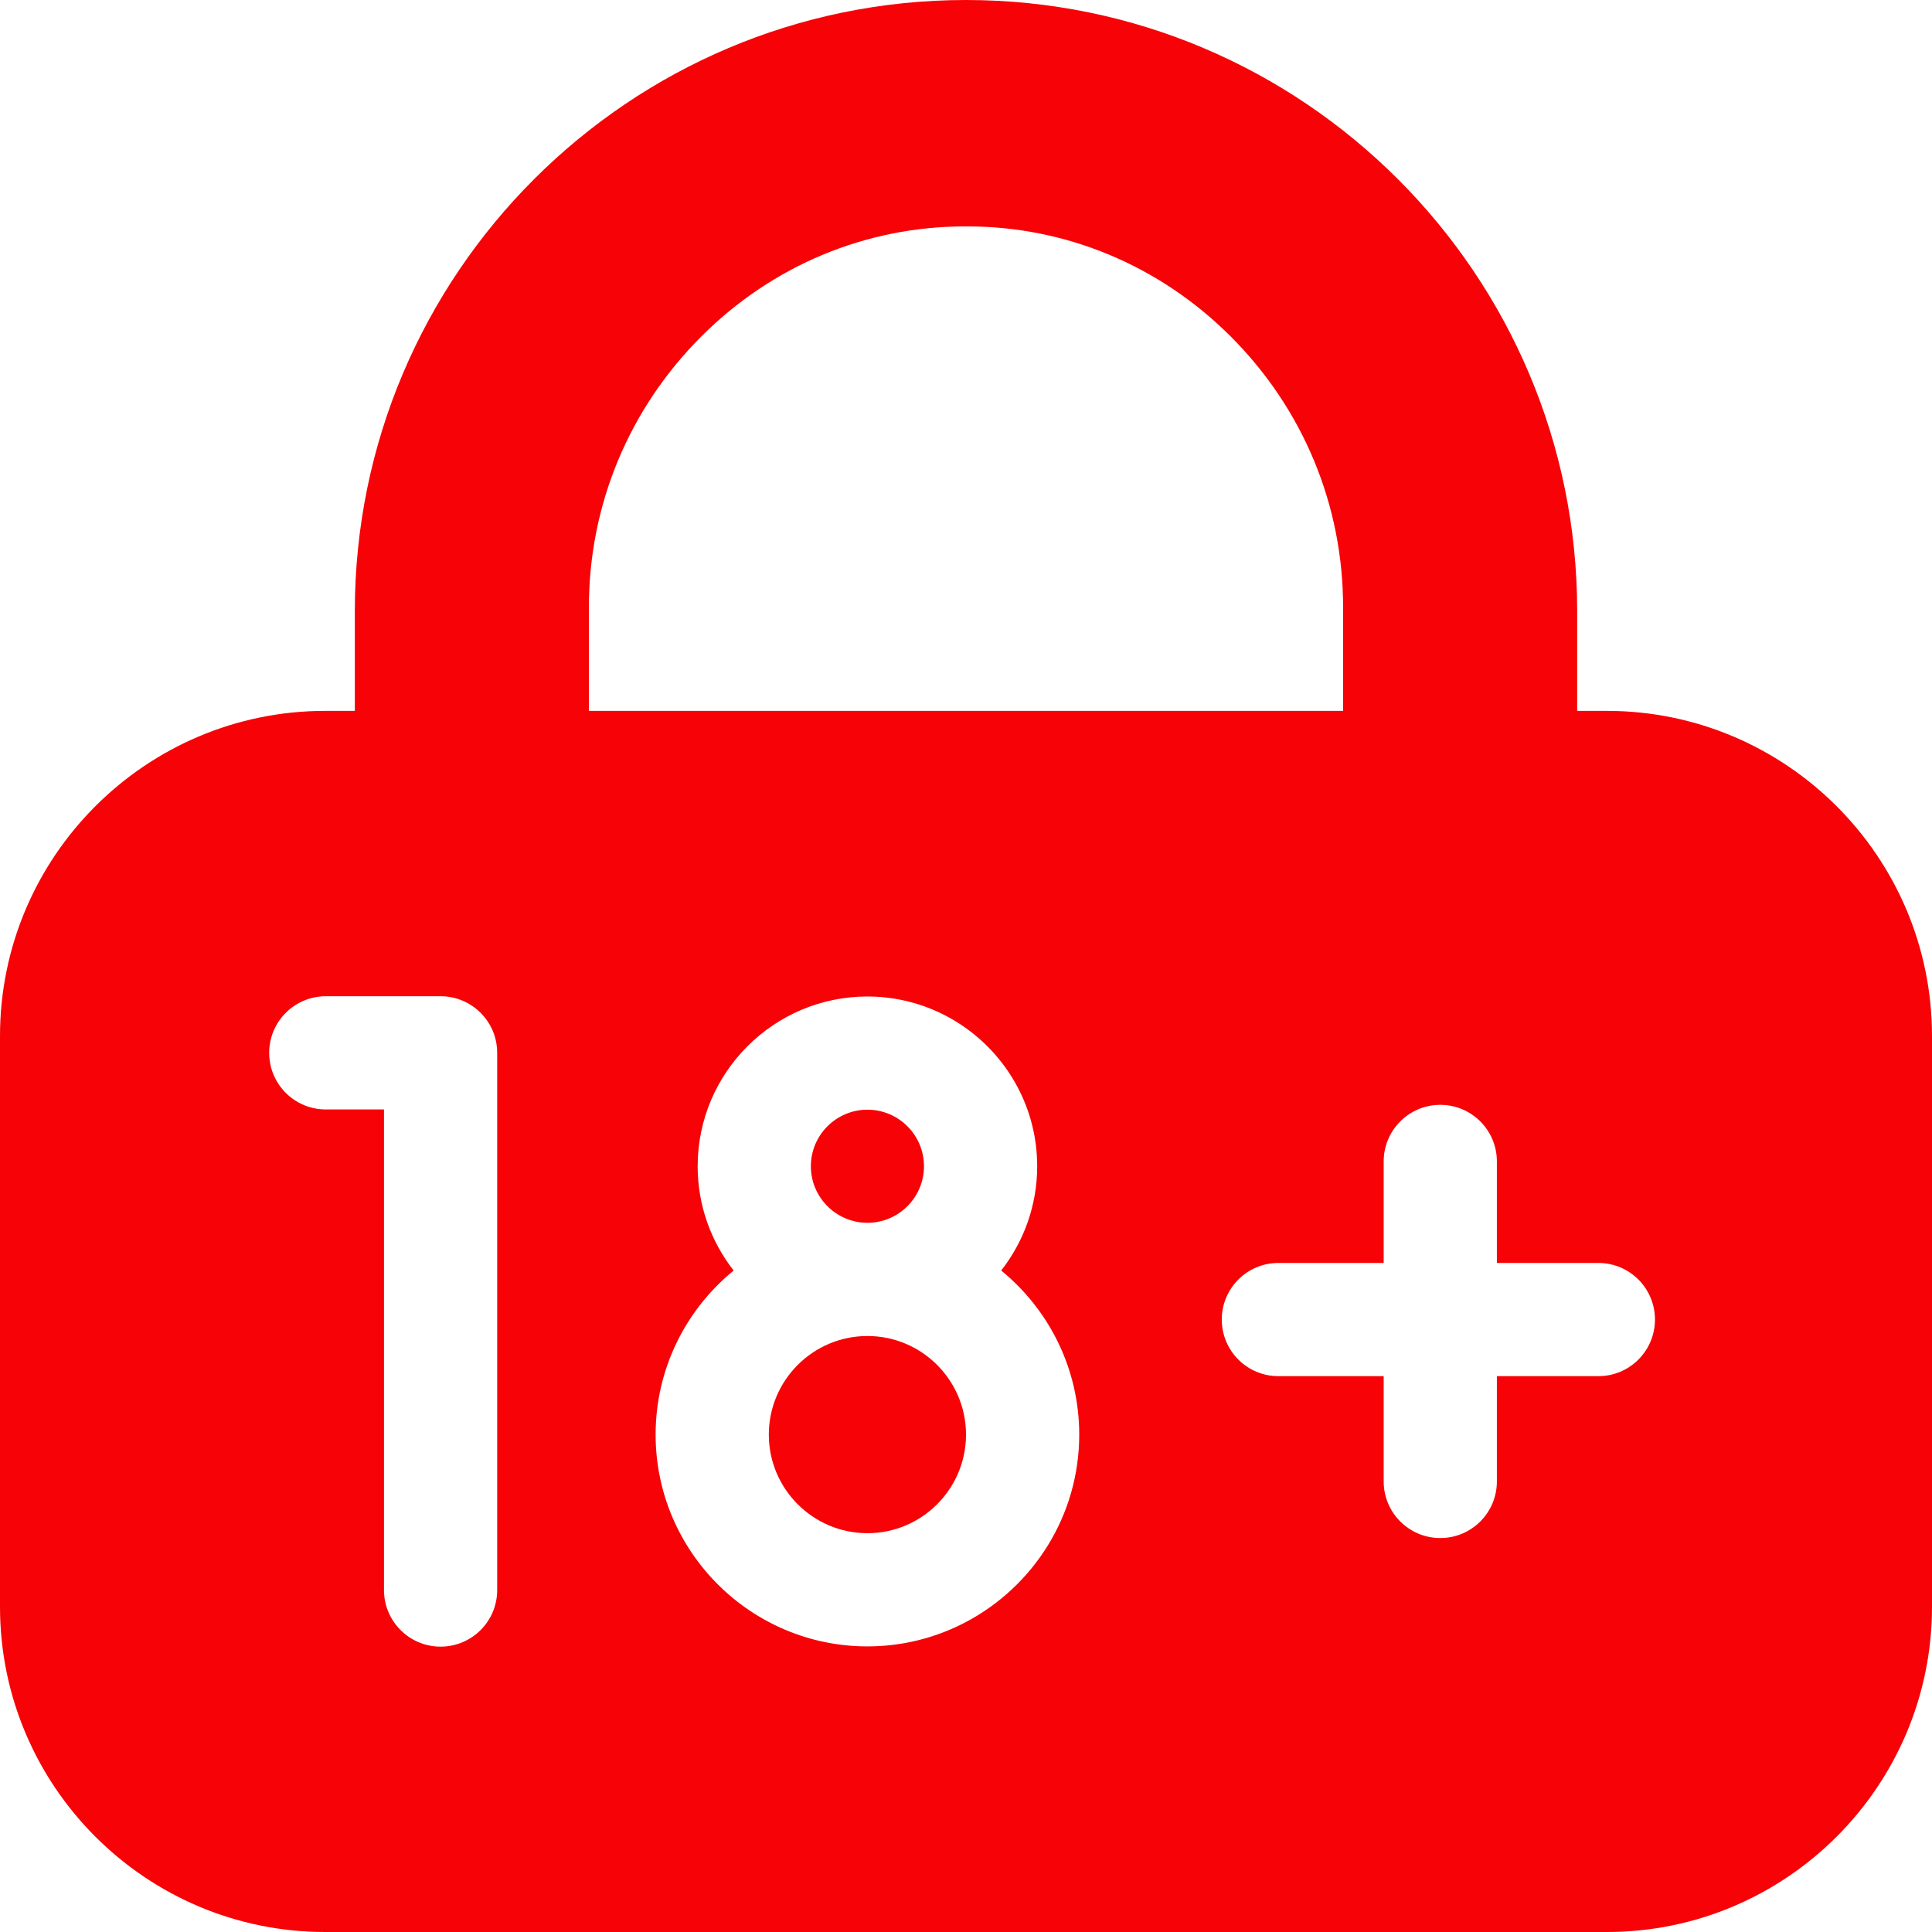 <svg xmlns="http://www.w3.org/2000/svg" width="64" height="64" viewBox="0 0 64 64" fill="none"><g clip-path="url(#clip0_9_1223)"><path d="M28.735 40.507C29.768 40.507 30.608 39.666 30.608 38.633C30.608 37.6 29.768 36.76 28.735 36.76C27.702 36.76 26.861 37.6 26.861 38.633C26.861 39.666 27.702 40.507 28.735 40.507Z" fill="#F70206"></path><path d="M28.735 44.257C26.934 44.257 25.468 45.722 25.468 47.523C25.468 49.324 26.934 50.789 28.735 50.789C30.52 50.789 31.975 49.349 32 47.569C32 47.554 32.001 47.538 32.001 47.523C32.001 47.508 32 47.492 32 47.477C31.975 45.697 30.52 44.257 28.735 44.257Z" fill="#F70206"></path><path d="M53.229 23.549H52.246V20.246C52.246 9.082 43.164 0 32 0C20.836 0 11.754 9.082 11.754 20.246V23.549H10.771C4.832 23.549 0 28.381 0 34.32V53.229C0 59.168 4.832 64 10.771 64H53.229C59.168 64 64 59.168 64 53.229V34.32C64 28.381 59.168 23.549 53.229 23.549ZM19.508 20.136C19.502 16.744 20.827 13.548 23.237 11.14C25.589 8.792 28.688 7.5 31.968 7.5H32H32.043C35.312 7.5 38.411 8.792 40.763 11.14C43.173 13.548 44.498 16.744 44.492 20.139V23.549H19.508V20.136ZM16.47 52.672C16.47 53.708 15.631 54.547 14.595 54.547C13.56 54.547 12.72 53.708 12.72 52.672V36.752H10.792C9.756 36.752 8.917 35.913 8.917 34.877C8.917 33.842 9.756 33.002 10.792 33.002H14.595C15.631 33.002 16.47 33.842 16.47 34.877V52.672H16.47ZM32 53.731C31.024 54.246 29.913 54.539 28.735 54.539C24.866 54.539 21.718 51.392 21.718 47.523C21.718 45.334 22.727 43.376 24.303 42.088C23.557 41.134 23.111 39.935 23.111 38.633C23.111 35.532 25.634 33.01 28.735 33.01C29.951 33.01 31.078 33.4 32 34.059C33.426 35.08 34.358 36.749 34.358 38.633C34.358 39.935 33.912 41.134 33.166 42.088C34.743 43.376 35.751 45.334 35.751 47.523C35.751 50.213 34.228 52.554 32 53.731ZM52.948 45.587H49.586V49.075C49.586 50.11 48.747 50.95 47.711 50.95C46.676 50.95 45.836 50.11 45.836 49.075V45.587H42.348C41.312 45.587 40.473 44.747 40.473 43.712C40.473 42.676 41.312 41.837 42.348 41.837H45.836V38.474C45.836 37.439 46.676 36.599 47.711 36.599C48.747 36.599 49.586 37.439 49.586 38.474V41.837H52.948C53.984 41.837 54.823 42.676 54.823 43.712C54.823 44.747 53.984 45.587 52.948 45.587Z" fill="#F70206"></path></g><defs><clipPath id="clip0_9_1223"><rect width="64" height="64" fill="white"></rect></clipPath></defs></svg>